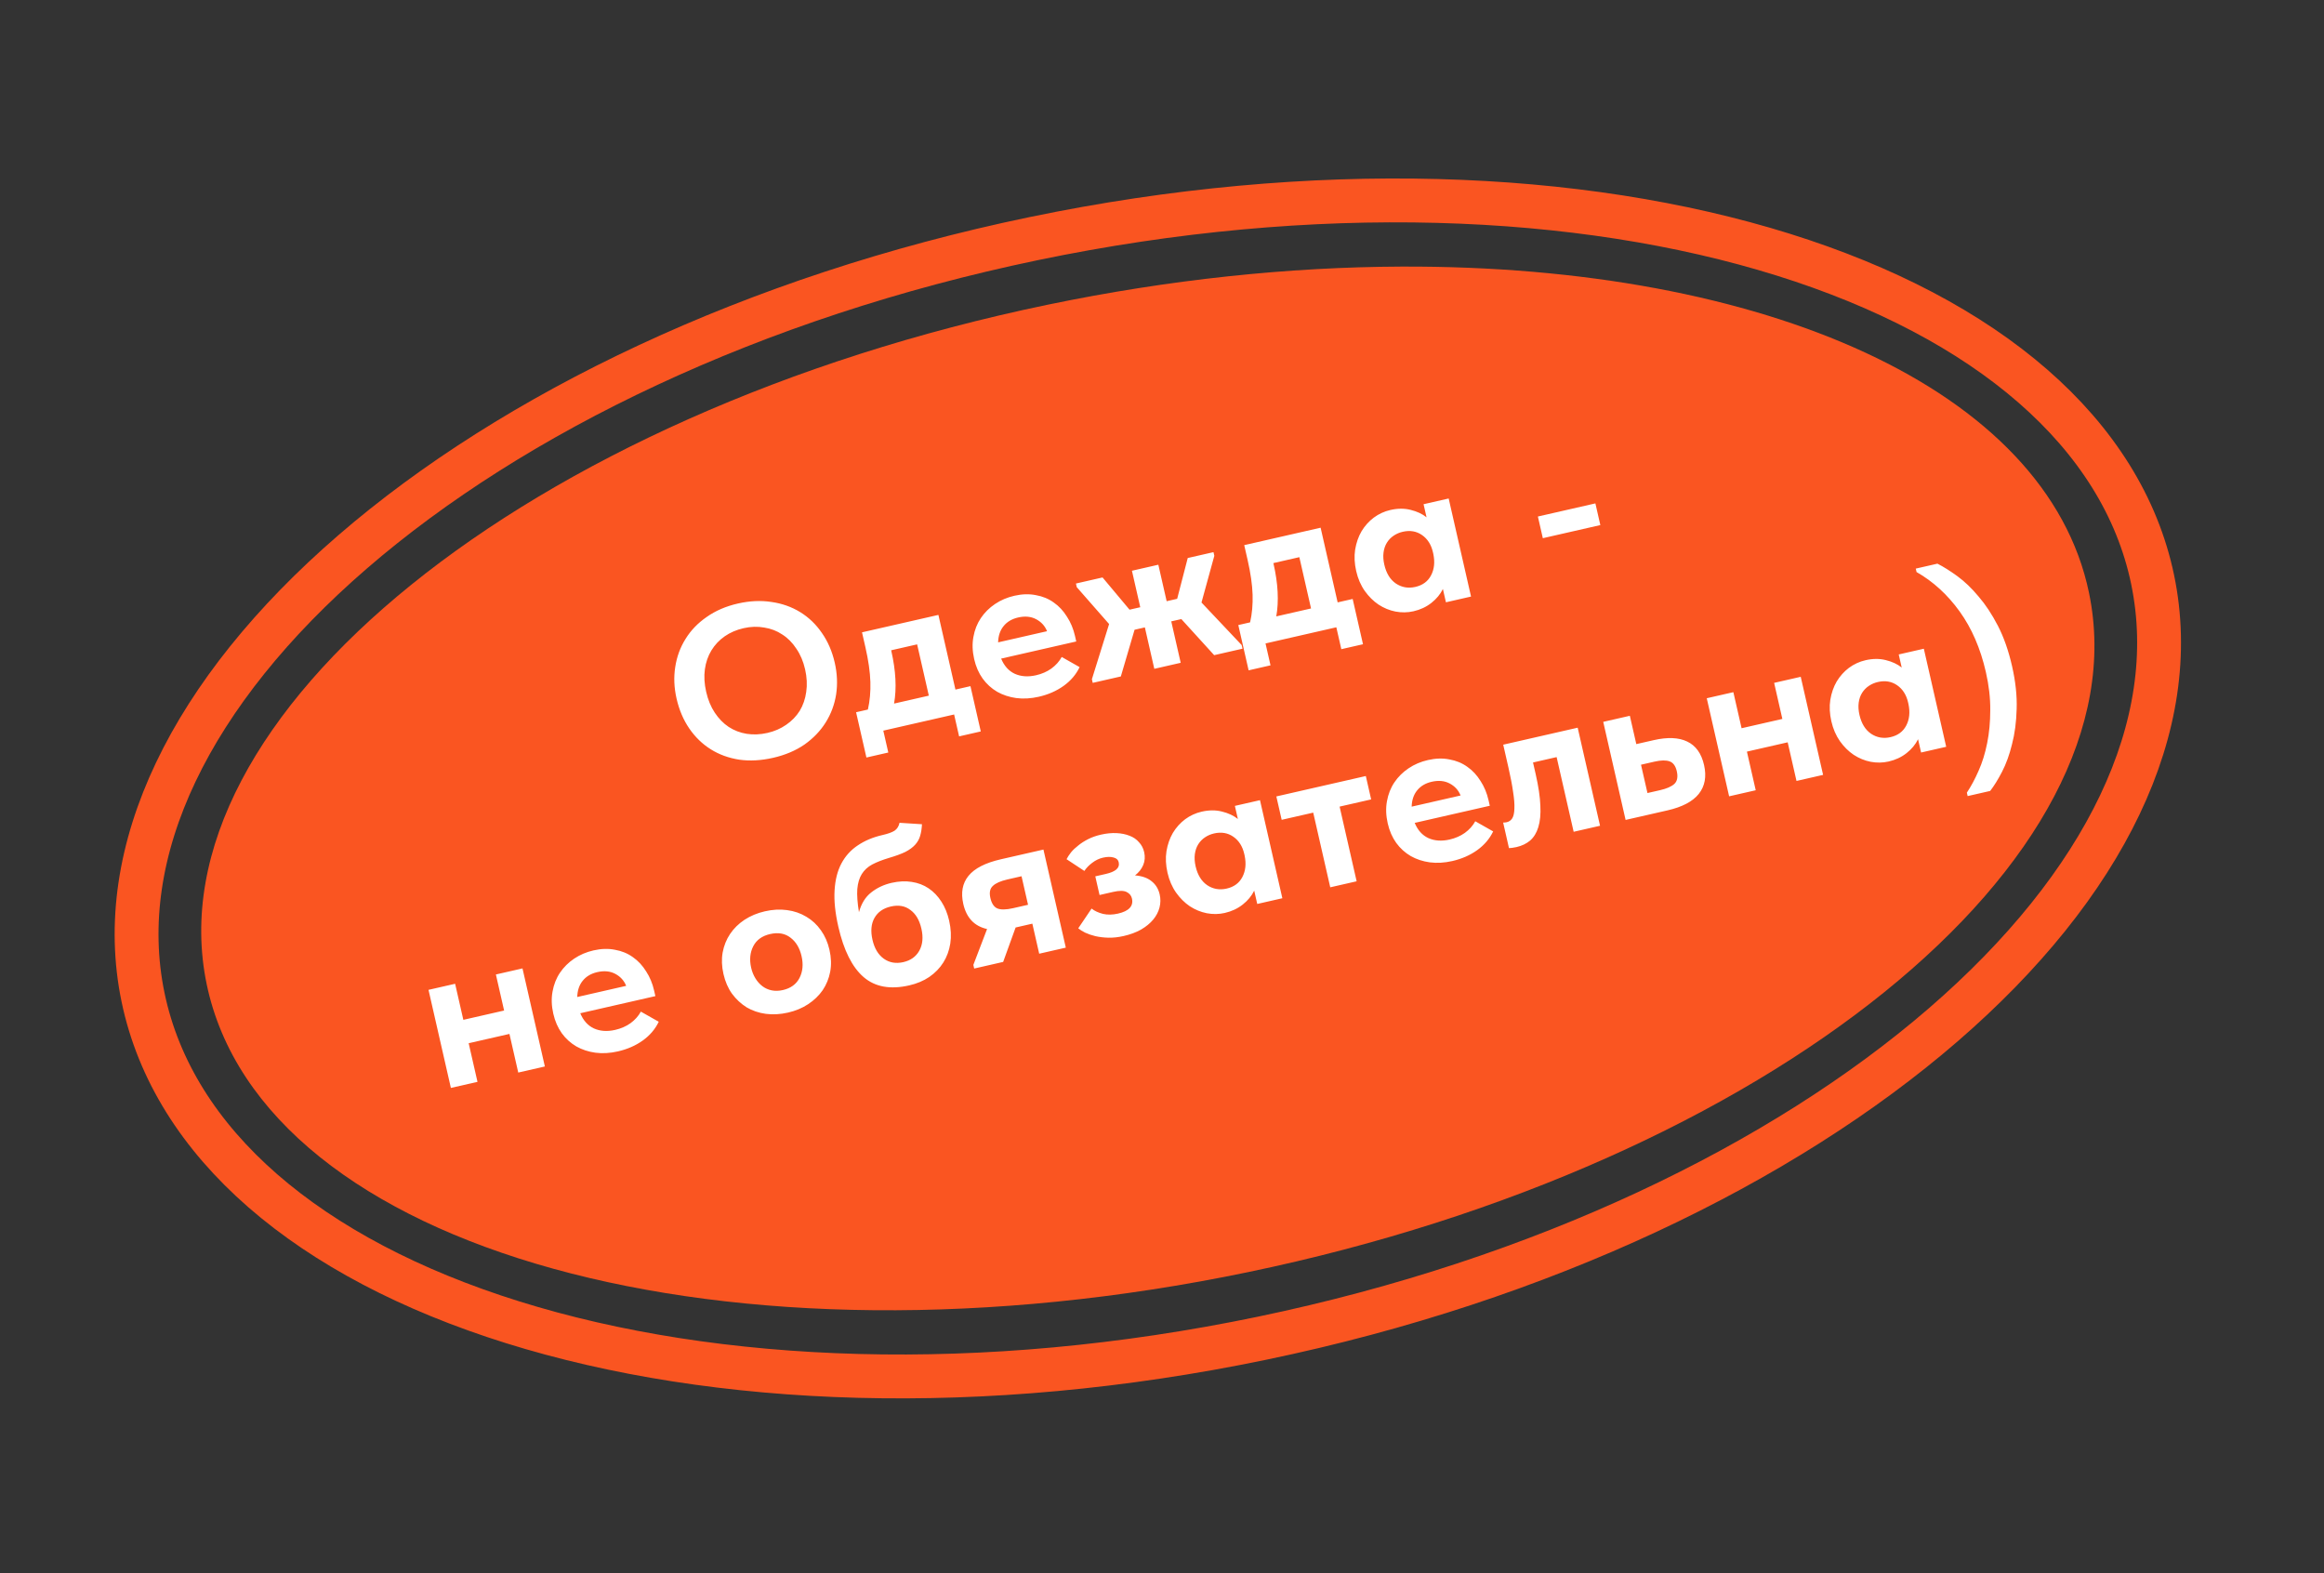 <?xml version="1.0" encoding="UTF-8"?> <svg xmlns="http://www.w3.org/2000/svg" width="424" height="287" viewBox="0 0 424 287" fill="none"><rect x="0" y="0" width="424" height="287" fill="#333333" stroke="none"/><path d="M381.127 108.146C391.252 156.876 322.582 212.357 227.748 232.066C132.914 251.776 47.827 228.25 37.702 179.521C27.576 130.791 96.246 75.311 191.08 55.601C213.42 50.958 235.219 48.715 255.624 48.634C321.842 48.374 373.386 70.896 381.127 108.146Z" fill="#FA5521"></path><path d="M392.733 105.734C398.284 132.448 383.98 161.504 354.506 186.982C325.148 212.359 281.42 233.497 230.255 244.131C179.091 254.765 130.563 252.8 93.525 241.222C56.342 229.598 31.647 208.646 26.096 181.933C20.546 155.219 34.849 126.163 64.323 100.685C93.682 75.308 137.409 54.17 188.574 43.536C239.739 32.902 288.266 34.867 325.304 46.445C362.487 58.069 387.182 79.021 392.733 105.734Z" stroke="#FA5521" stroke-width="8"></path><path d="M140.019 133.706C141.297 133.414 142.434 132.921 143.429 132.228C144.45 131.528 145.273 130.681 145.898 129.688C146.516 128.668 146.913 127.52 147.089 126.244C147.285 124.937 147.217 123.552 146.883 122.091C146.556 120.655 146.023 119.404 145.286 118.336C144.568 117.237 143.713 116.375 142.719 115.751C141.746 115.094 140.647 114.672 139.424 114.484C138.22 114.265 136.966 114.303 135.661 114.601C134.356 114.899 133.207 115.395 132.212 116.088C131.217 116.782 130.41 117.639 129.791 118.658C129.173 119.678 128.775 120.826 128.6 122.102C128.424 123.377 128.503 124.746 128.836 126.207C129.169 127.669 129.692 128.936 130.403 130.01C131.115 131.083 131.957 131.948 132.931 132.604C133.93 133.255 135.029 133.677 136.226 133.871C137.449 134.058 138.714 134.003 140.019 133.706ZM141.054 138.247C138.862 138.747 136.801 138.86 134.872 138.587C132.936 138.287 131.199 137.653 129.661 136.686C128.122 135.719 126.817 134.452 125.746 132.884C124.674 131.316 123.904 129.502 123.433 127.44C122.981 125.456 122.901 123.539 123.192 121.688C123.478 119.81 124.104 118.102 125.071 116.564C126.033 114.999 127.32 113.662 128.934 112.553C130.542 111.417 132.442 110.599 134.635 110.099C136.775 109.611 138.812 109.517 140.748 109.817C142.677 110.09 144.424 110.708 145.989 111.669C147.554 112.63 148.872 113.894 149.943 115.462C151.041 117.024 151.824 118.835 152.295 120.897C152.747 122.881 152.83 124.811 152.545 126.689C152.253 128.54 151.614 130.251 150.626 131.821C149.659 133.36 148.372 134.697 146.764 135.833C145.15 136.942 143.247 137.747 141.054 138.247ZM156.188 129.935L158.341 129.444C158.698 127.88 158.85 126.198 158.796 124.398C158.737 122.572 158.436 120.471 157.894 118.096L157.269 115.356L171.206 112.177L174.313 125.8L177.054 125.175L178.938 133.436L174.984 134.337L174.073 130.344L161.154 133.291L162.065 137.284L158.072 138.195L156.188 129.935ZM162.615 118.749C163.442 122.377 163.61 125.579 163.117 128.354L169.459 126.908L167.325 117.551L162.588 118.632L162.615 118.749ZM189.512 127.111C188.077 127.438 186.708 127.517 185.406 127.347C184.131 127.171 182.973 126.79 181.933 126.204C180.887 125.591 180.005 124.79 179.285 123.801C178.559 122.786 178.041 121.6 177.732 120.243C177.405 118.807 177.358 117.459 177.592 116.198C177.82 114.91 178.272 113.763 178.949 112.758C179.626 111.752 180.488 110.897 181.535 110.191C182.582 109.485 183.758 108.984 185.063 108.686C186.472 108.365 187.782 108.327 188.991 108.573C190.22 108.786 191.312 109.238 192.265 109.926C193.212 110.589 194.013 111.45 194.666 112.509C195.339 113.536 195.825 114.702 196.123 116.007L196.355 117.024L182.653 120.15C183.203 121.48 184.032 122.403 185.138 122.919C186.27 123.43 187.567 123.518 189.029 123.185C190.073 122.947 190.997 122.544 191.801 121.976C192.625 121.376 193.26 120.668 193.705 119.853L196.969 121.703C196.317 123.06 195.342 124.202 194.044 125.13C192.745 126.057 191.235 126.718 189.512 127.111ZM185.76 112.646C184.612 112.908 183.717 113.441 183.077 114.246C182.457 115.019 182.132 115.999 182.101 117.187L191.027 115.151C190.644 114.195 189.983 113.467 189.046 112.967C188.108 112.467 187.013 112.36 185.76 112.646ZM199.209 123.91L202.35 113.845L196.45 107.118L196.299 106.453L201.153 105.345L206.077 111.224L208.034 110.777L206.516 104.122L211.332 103.023L212.849 109.679L214.768 109.241L216.695 101.8L221.393 100.728L221.545 101.394L219.205 109.917L226.535 117.677L226.687 118.342L221.519 119.521L215.529 112.939L213.689 113.359L215.412 120.914L210.597 122.013L208.874 114.457L206.994 114.886L204.49 123.406L199.361 124.576L199.209 123.91ZM225.921 114.028L228.074 113.537C228.431 111.973 228.583 110.291 228.529 108.491C228.47 106.665 228.169 104.564 227.627 102.189L227.002 99.449L240.939 96.269L244.046 109.893L246.787 109.268L248.671 117.529L244.717 118.43L243.806 114.437L230.887 117.384L231.798 121.377L227.804 122.288L225.921 114.028ZM232.348 102.842C233.175 106.47 233.342 109.672 232.85 112.447L239.192 111.001L237.058 101.644L232.321 102.725L232.348 102.842ZM257.875 111.516C256.805 111.76 255.71 111.777 254.591 111.565C253.498 111.348 252.468 110.924 251.501 110.293C250.559 109.657 249.726 108.831 249 107.816C248.268 106.775 247.745 105.563 247.429 104.179C247.114 102.796 247.05 101.493 247.238 100.269C247.445 99.014 247.835 97.895 248.408 96.913C249.006 95.926 249.751 95.097 250.641 94.427C251.558 93.751 252.564 93.288 253.661 93.038C254.992 92.734 256.226 92.728 257.362 93.017C258.525 93.301 259.493 93.753 260.266 94.373L259.722 91.985L264.302 90.94L268.382 108.831L263.802 109.876L263.248 107.449C262.781 108.407 262.081 109.253 261.15 109.987C260.219 110.721 259.128 111.231 257.875 111.516ZM258.22 107.072C259.551 106.768 260.504 106.07 261.079 104.978C261.674 103.854 261.814 102.545 261.501 101.052L261.43 100.738C261.114 99.355 260.451 98.312 259.439 97.609C258.428 96.907 257.257 96.707 255.926 97.011C255.325 97.147 254.775 97.383 254.275 97.717C253.774 98.05 253.363 98.474 253.04 98.987C252.718 99.5 252.511 100.096 252.419 100.776C252.327 101.456 252.373 102.2 252.558 103.009C252.915 104.575 253.615 105.72 254.659 106.443C255.728 107.16 256.915 107.37 258.22 107.072ZM291.972 95.79L281.48 98.183L280.578 94.229L291.07 91.835L291.972 95.79ZM92.945 188.619L85.507 190.316L87.114 197.362L82.26 198.47L78.179 180.579L83.034 179.471L84.534 186.048L91.972 184.352L90.472 177.775L95.326 176.667L99.407 194.558L94.552 195.666L92.945 188.619ZM112.727 191.808C111.292 192.135 109.923 192.214 108.622 192.044C107.346 191.869 106.188 191.487 105.148 190.901C104.103 190.288 103.22 189.488 102.5 188.499C101.774 187.483 101.257 186.297 100.947 184.94C100.62 183.505 100.573 182.156 100.807 180.895C101.035 179.607 101.487 178.461 102.164 177.455C102.841 176.45 103.703 175.594 104.75 174.888C105.797 174.183 106.973 173.681 108.278 173.383C109.688 173.062 110.997 173.024 112.206 173.27C113.435 173.484 114.527 173.935 115.48 174.624C116.427 175.286 117.228 176.147 117.881 177.206C118.555 178.233 119.04 179.399 119.338 180.704L119.57 181.722L105.868 184.847C106.419 186.177 107.247 187.1 108.353 187.616C109.485 188.127 110.782 188.216 112.244 187.882C113.288 187.644 114.212 187.241 115.016 186.673C115.84 186.073 116.475 185.366 116.92 184.55L120.184 186.4C119.533 187.757 118.557 188.899 117.259 189.827C115.96 190.755 114.45 191.415 112.727 191.808ZM108.975 177.343C107.827 177.605 106.933 178.138 106.293 178.943C105.673 179.716 105.347 180.697 105.316 181.884L114.242 179.848C113.859 178.892 113.199 178.164 112.261 177.664C111.323 177.164 110.228 177.057 108.975 177.343ZM143.77 184.727C142.36 185.048 141.005 185.124 139.703 184.954C138.428 184.779 137.267 184.384 136.221 183.772C135.195 183.127 134.307 182.3 133.555 181.291C132.829 180.276 132.309 179.077 131.993 177.693C131.678 176.31 131.627 175.004 131.841 173.774C132.075 172.513 132.53 171.379 133.207 170.374C133.883 169.368 134.758 168.51 135.832 167.798C136.931 167.081 138.172 166.564 139.556 166.249C140.965 165.927 142.307 165.854 143.583 166.03C144.885 166.2 146.061 166.604 147.113 167.243C148.159 167.855 149.048 168.682 149.779 169.724C150.505 170.739 151.023 171.925 151.332 173.282C151.654 174.691 151.697 176.027 151.463 177.288C151.224 178.524 150.765 179.644 150.088 180.65C149.406 181.629 148.528 182.475 147.455 183.186C146.381 183.898 145.153 184.411 143.77 184.727ZM142.832 180.616C144.268 180.289 145.28 179.55 145.869 178.4C146.458 177.249 146.582 175.931 146.243 174.443C145.904 172.955 145.235 171.831 144.238 171.07C143.235 170.283 141.99 170.059 140.502 170.398C139.04 170.732 138.015 171.474 137.426 172.624C136.838 173.774 136.71 175.08 137.043 176.541C137.204 177.246 137.46 177.888 137.812 178.467C138.163 179.045 138.589 179.525 139.087 179.905C139.586 180.286 140.152 180.541 140.786 180.671C141.419 180.801 142.102 180.783 142.832 180.616ZM165.892 179.763C162.421 180.555 159.643 180.049 157.557 178.246C155.47 176.443 153.933 173.375 152.945 169.043C152.374 166.537 152.147 164.337 152.264 162.444C152.375 160.524 152.786 158.892 153.495 157.55C154.225 156.175 155.222 155.069 156.487 154.232C157.771 153.362 159.274 152.731 160.997 152.338C161.989 152.112 162.725 151.848 163.205 151.546C163.679 151.218 163.981 150.737 164.111 150.104L168.207 150.364C168.171 151.168 168.059 151.88 167.87 152.5C167.702 153.087 167.399 153.623 166.96 154.108C166.522 154.592 165.922 155.031 165.16 155.424C164.393 155.792 163.392 156.157 162.157 156.521C160.974 156.874 159.966 157.268 159.132 157.706C158.324 158.137 157.689 158.721 157.226 159.458C156.782 160.164 156.51 161.077 156.409 162.198C156.334 163.314 156.435 164.718 156.711 166.413C157.147 164.831 157.889 163.632 158.938 162.816C160.008 161.968 161.247 161.383 162.657 161.061C163.962 160.764 165.184 160.704 166.323 160.884C167.488 161.057 168.526 161.452 169.435 162.069C170.344 162.685 171.12 163.496 171.761 164.503C172.397 165.484 172.866 166.64 173.17 167.971C173.503 169.433 173.572 170.817 173.376 172.125C173.174 173.407 172.751 174.56 172.106 175.586C171.461 176.612 170.605 177.493 169.538 178.231C168.491 178.937 167.276 179.447 165.892 179.763ZM164.802 175.522C166.133 175.219 167.102 174.531 167.708 173.459C168.335 172.355 168.467 171.007 168.104 169.415C167.747 167.849 167.076 166.712 166.09 166.003C165.125 165.262 163.938 165.052 162.528 165.374C161.145 165.689 160.15 166.383 159.544 167.455C158.937 168.527 158.815 169.859 159.178 171.451C159.535 173.017 160.223 174.164 161.24 174.893C162.257 175.622 163.445 175.832 164.802 175.522ZM177.583 176.025L180.085 169.482C177.771 168.967 176.326 167.443 175.748 164.912C175.278 162.85 175.589 161.145 176.682 159.798C177.795 158.418 179.774 157.404 182.619 156.755L190.371 154.987L194.451 172.877L189.596 173.985L188.346 168.504L185.293 169.201L183.02 175.485L177.735 176.691L177.583 176.025ZM187.561 165.059L186.373 159.852L183.789 160.442C182.537 160.727 181.652 161.121 181.135 161.624C180.612 162.1 180.464 162.834 180.69 163.826C180.916 164.817 181.335 165.45 181.946 165.722C182.583 165.988 183.555 165.973 184.86 165.675L187.561 165.059ZM204.99 170.762C204.024 170.982 203.1 171.083 202.217 171.065C201.36 171.041 200.57 170.946 199.846 170.782C199.148 170.612 198.523 170.397 197.97 170.139C197.443 169.875 197.026 169.613 196.72 169.353L199.152 165.751C199.688 166.178 200.38 166.5 201.226 166.719C202.066 166.912 202.982 166.895 203.974 166.669C205.983 166.211 206.83 165.29 206.515 163.907C206.396 163.385 206.073 162.991 205.546 162.727C205.019 162.463 204.207 162.456 203.111 162.706L200.606 163.278L199.829 159.872L201.786 159.425C202.621 159.235 203.247 158.968 203.663 158.626C204.074 158.258 204.219 157.813 204.1 157.291C203.999 156.847 203.687 156.562 203.163 156.434C202.634 156.28 201.991 156.29 201.234 156.462C200.529 156.623 199.873 156.937 199.266 157.405C198.679 157.841 198.202 158.335 197.833 158.885L194.585 156.743C194.795 156.339 195.07 155.919 195.41 155.484C195.776 155.044 196.217 154.628 196.731 154.236C197.24 153.818 197.839 153.434 198.528 153.085C199.217 152.735 199.992 152.462 200.854 152.266C201.871 152.034 202.825 151.94 203.713 151.984C204.602 152.028 205.394 152.191 206.09 152.472C206.779 152.726 207.349 153.118 207.799 153.647C208.27 154.143 208.585 154.744 208.746 155.449C208.936 156.284 208.881 157.065 208.58 157.793C208.279 158.521 207.779 159.156 207.08 159.7C208.337 159.798 209.337 160.146 210.077 160.746C210.844 161.34 211.344 162.146 211.576 163.164C211.761 163.973 211.751 164.771 211.546 165.559C211.341 166.348 210.959 167.08 210.4 167.757C209.84 168.433 209.1 169.042 208.18 169.581C207.28 170.088 206.216 170.482 204.99 170.762ZM223.45 166.551C222.38 166.795 221.285 166.811 220.166 166.6C219.073 166.382 218.043 165.958 217.075 165.328C216.134 164.691 215.301 163.866 214.575 162.85C213.843 161.809 213.32 160.597 213.004 159.214C212.689 157.831 212.625 156.527 212.812 155.304C213.02 154.048 213.41 152.93 213.983 151.948C214.581 150.96 215.326 150.131 216.216 149.461C217.133 148.786 218.139 148.323 219.236 148.073C220.567 147.769 221.801 147.762 222.937 148.052C224.1 148.336 225.068 148.788 225.841 149.407L225.297 147.019L229.877 145.975L233.957 163.866L229.377 164.91L228.823 162.483C228.355 163.441 227.656 164.287 226.725 165.021C225.794 165.755 224.703 166.265 223.45 166.551ZM223.795 162.106C225.126 161.803 226.079 161.105 226.654 160.013C227.249 158.889 227.389 157.58 227.076 156.086L227.005 155.773C226.689 154.39 226.026 153.347 225.014 152.644C224.003 151.941 222.832 151.741 221.501 152.045C220.9 152.182 220.35 152.417 219.85 152.751C219.349 153.085 218.938 153.508 218.615 154.021C218.293 154.534 218.086 155.13 217.994 155.81C217.902 156.49 217.948 157.235 218.132 158.044C218.49 159.61 219.19 160.754 220.233 161.477C221.303 162.194 222.49 162.404 223.795 162.106ZM239.589 148.248L233.834 149.561L232.861 145.294L249.186 141.57L250.159 145.837L244.404 147.15L247.511 160.774L242.696 161.872L239.589 148.248ZM264.962 157.081C263.527 157.409 262.158 157.487 260.857 157.318C259.581 157.142 258.423 156.761 257.383 156.174C256.338 155.562 255.455 154.761 254.735 153.772C254.009 152.757 253.492 151.571 253.182 150.213C252.855 148.778 252.808 147.429 253.042 146.168C253.27 144.88 253.722 143.734 254.399 142.728C255.076 141.723 255.938 140.867 256.985 140.162C258.032 139.456 259.208 138.954 260.513 138.657C261.922 138.335 263.232 138.297 264.441 138.543C265.67 138.757 266.762 139.208 267.715 139.897C268.662 140.559 269.463 141.42 270.116 142.479C270.79 143.506 271.275 144.672 271.573 145.977L271.805 146.995L258.103 150.12C258.653 151.45 259.482 152.373 260.588 152.89C261.72 153.4 263.017 153.489 264.479 153.155C265.523 152.917 266.447 152.514 267.251 151.946C268.075 151.347 268.71 150.639 269.155 149.823L272.419 151.674C271.767 153.03 270.792 154.172 269.494 155.1C268.195 156.028 266.685 156.688 264.962 157.081ZM261.21 142.616C260.062 142.878 259.168 143.412 258.528 144.217C257.908 144.989 257.582 145.97 257.551 147.158L266.477 145.121C266.094 144.165 265.434 143.437 264.496 142.937C263.558 142.437 262.463 142.33 261.21 142.616ZM276.662 154.536C276.375 154.601 276.111 154.648 275.87 154.675C275.656 154.697 275.467 154.712 275.304 154.722L274.242 150.063C274.515 150.056 274.73 150.034 274.886 149.999C275.33 149.898 275.673 149.655 275.914 149.27C276.15 148.859 276.276 148.268 276.292 147.495C276.328 146.691 276.249 145.679 276.053 144.461C275.884 143.236 275.603 141.763 275.21 140.04L274.254 135.852L287.839 132.753L291.919 150.644L287.104 151.742L283.997 138.118L279.69 139.101L280.173 141.215C280.685 143.459 280.97 145.371 281.028 146.95C281.112 148.524 280.987 149.843 280.653 150.907C280.34 151.94 279.839 152.754 279.151 153.35C278.484 153.914 277.654 154.31 276.662 154.536ZM292.501 131.689L297.356 130.582L298.534 135.749L301.705 135.026C304.237 134.449 306.274 134.533 307.817 135.279C309.386 136.02 310.412 137.447 310.894 139.561C311.376 141.675 311.051 143.438 309.917 144.849C308.804 146.229 306.904 147.226 304.215 147.839L296.581 149.58L292.501 131.689ZM302.88 144.148C304.054 143.881 304.916 143.506 305.465 143.023C306.008 142.515 306.16 141.739 305.922 140.695C305.702 139.729 305.263 139.129 304.606 138.895C303.948 138.66 303.032 138.677 301.858 138.945L299.391 139.508L300.57 144.675L302.88 144.148ZM326.153 135.421L318.715 137.118L320.322 144.165L315.468 145.272L311.387 127.381L316.242 126.274L317.742 132.851L325.18 131.154L323.68 124.577L328.534 123.47L332.614 141.361L327.76 142.468L326.153 135.421ZM344.565 138.923C343.495 139.167 342.4 139.183 341.281 138.972C340.188 138.754 339.158 138.33 338.191 137.7C337.249 137.063 336.416 136.238 335.69 135.223C334.958 134.181 334.435 132.969 334.119 131.586C333.804 130.203 333.74 128.899 333.928 127.676C334.135 126.42 334.525 125.302 335.098 124.32C335.696 123.332 336.441 122.503 337.331 121.833C338.248 121.158 339.254 120.695 340.351 120.445C341.682 120.141 342.916 120.134 344.053 120.424C345.216 120.708 346.183 121.16 346.956 121.78L346.412 119.391L350.992 118.347L355.072 136.238L350.492 137.282L349.938 134.855C349.471 135.813 348.771 136.659 347.84 137.393C346.909 138.127 345.818 138.637 344.565 138.923ZM344.91 134.478C346.241 134.175 347.194 133.477 347.769 132.385C348.364 131.261 348.504 129.952 348.191 128.458L348.12 128.145C347.804 126.762 347.141 125.719 346.129 125.016C345.118 124.313 343.947 124.113 342.616 124.417C342.015 124.554 341.465 124.789 340.965 125.123C340.464 125.457 340.053 125.88 339.73 126.393C339.408 126.906 339.201 127.502 339.109 128.182C339.017 128.862 339.063 129.607 339.248 130.416C339.605 131.982 340.305 133.126 341.349 133.849C342.418 134.566 343.605 134.776 344.91 134.478ZM363.096 144.292L358.986 145.229L358.843 144.603C359.6 143.469 360.313 142.14 360.981 140.615C361.655 139.115 362.177 137.431 362.547 135.562C362.923 133.719 363.11 131.713 363.11 129.544C363.135 127.369 362.869 125.055 362.309 122.602C361.327 118.296 359.731 114.61 357.522 111.544C355.313 108.479 352.693 106.083 349.664 104.358L349.521 103.732L353.475 102.83C354.593 103.399 355.811 104.164 357.129 105.126C358.447 106.089 359.73 107.32 360.978 108.82C362.246 110.288 363.421 112.066 364.501 114.153C365.581 116.241 366.442 118.694 367.085 121.512C367.728 124.331 368.008 126.944 367.926 129.352C367.864 131.727 367.582 133.864 367.082 135.763C366.613 137.682 366.007 139.358 365.263 140.791C364.519 142.224 363.797 143.391 363.096 144.292Z" fill="white"></path></svg> 